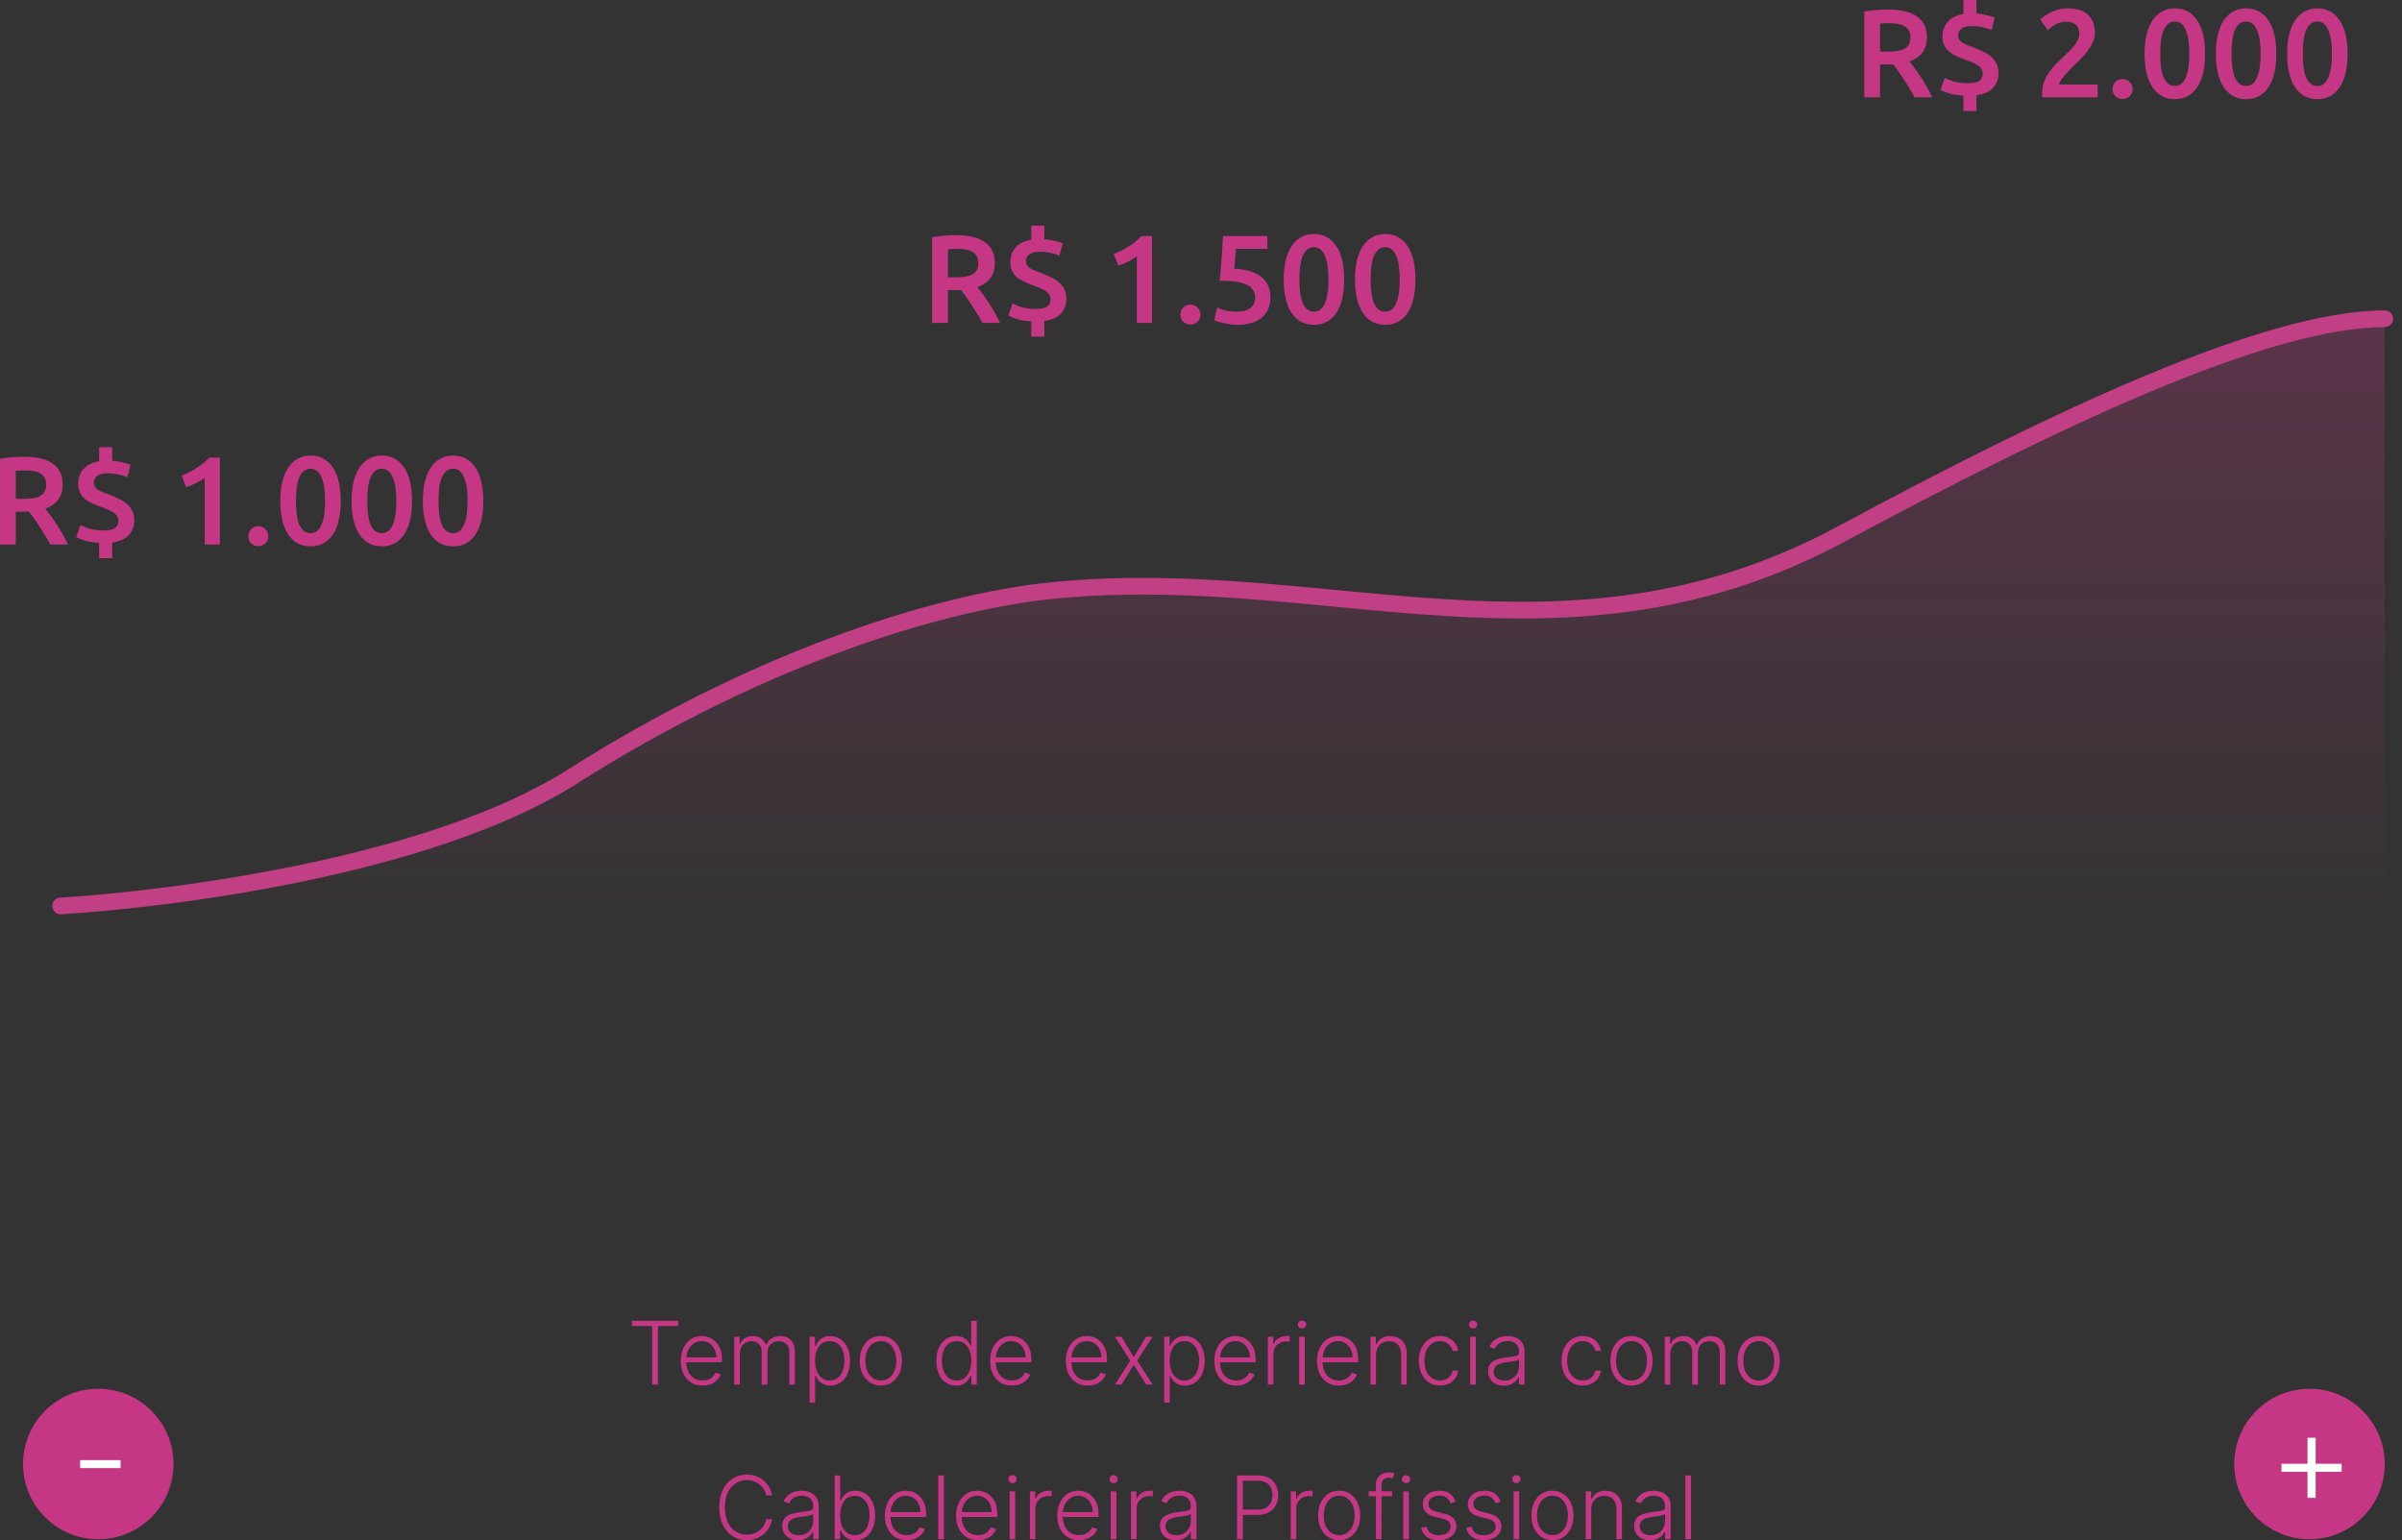 <svg xmlns="http://www.w3.org/2000/svg" width="343" height="220" viewBox="0 0 343 220" fill="none"><rect x="0" y="0" width="343" height="220" fill="#333333" stroke="none"/><path d="M69.014 71.545C69.014 73.634 68.632 75.24 67.868 76.362C67.104 77.472 66.047 78.027 64.698 78.027C63.349 78.027 62.293 77.472 61.529 76.362C60.765 75.24 60.383 73.634 60.383 71.545C60.383 70.506 60.478 69.587 60.669 68.787C60.872 67.975 61.159 67.295 61.529 66.746C61.911 66.197 62.364 65.779 62.89 65.492C63.427 65.206 64.03 65.062 64.698 65.062C66.047 65.062 67.104 65.624 67.868 66.746C68.632 67.856 69.014 69.456 69.014 71.545ZM66.775 71.545C66.775 70.9 66.74 70.297 66.668 69.736C66.596 69.175 66.477 68.692 66.31 68.286C66.155 67.868 65.946 67.54 65.683 67.301C65.421 67.062 65.092 66.943 64.698 66.943C64.304 66.943 63.97 67.062 63.696 67.301C63.433 67.54 63.218 67.868 63.051 68.286C62.896 68.692 62.782 69.175 62.711 69.736C62.651 70.297 62.621 70.9 62.621 71.545C62.621 72.189 62.651 72.792 62.711 73.353C62.782 73.914 62.896 74.404 63.051 74.822C63.218 75.228 63.433 75.55 63.696 75.789C63.97 76.027 64.304 76.147 64.698 76.147C65.092 76.147 65.421 76.027 65.683 75.789C65.946 75.55 66.155 75.228 66.31 74.822C66.477 74.404 66.596 73.914 66.668 73.353C66.74 72.792 66.775 72.189 66.775 71.545Z" fill="#C53785"></path><path d="M58.837 71.545C58.837 73.634 58.455 75.24 57.691 76.362C56.927 77.472 55.87 78.027 54.522 78.027C53.173 78.027 52.116 77.472 51.352 76.362C50.588 75.24 50.206 73.634 50.206 71.545C50.206 70.506 50.302 69.587 50.493 68.787C50.696 67.975 50.982 67.295 51.352 66.746C51.734 66.197 52.188 65.779 52.713 65.492C53.25 65.206 53.853 65.062 54.522 65.062C55.87 65.062 56.927 65.624 57.691 66.746C58.455 67.856 58.837 69.456 58.837 71.545ZM56.599 71.545C56.599 70.9 56.563 70.297 56.491 69.736C56.42 69.175 56.3 68.692 56.133 68.286C55.978 67.868 55.769 67.54 55.506 67.301C55.244 67.062 54.916 66.943 54.522 66.943C54.128 66.943 53.793 67.062 53.519 67.301C53.256 67.54 53.041 67.868 52.874 68.286C52.719 68.692 52.606 69.175 52.534 69.736C52.474 70.297 52.444 70.9 52.444 71.545C52.444 72.189 52.474 72.792 52.534 73.353C52.606 73.914 52.719 74.404 52.874 74.822C53.041 75.228 53.256 75.55 53.519 75.789C53.793 76.027 54.128 76.147 54.522 76.147C54.916 76.147 55.244 76.027 55.506 75.789C55.769 75.55 55.978 75.228 56.133 74.822C56.3 74.404 56.42 73.914 56.491 73.353C56.563 72.792 56.599 72.189 56.599 71.545Z" fill="#C53785"></path><path d="M48.659 71.545C48.659 73.634 48.277 75.24 47.513 76.362C46.749 77.472 45.693 78.027 44.344 78.027C42.995 78.027 41.938 77.472 41.174 76.362C40.41 75.24 40.028 73.634 40.028 71.545C40.028 70.506 40.124 69.587 40.315 68.787C40.518 67.975 40.804 67.295 41.174 66.746C41.556 66.197 42.01 65.779 42.535 65.492C43.072 65.206 43.675 65.062 44.344 65.062C45.693 65.062 46.749 65.624 47.513 66.746C48.277 67.856 48.659 69.456 48.659 71.545ZM46.421 71.545C46.421 70.9 46.385 70.297 46.314 69.736C46.242 69.175 46.123 68.692 45.955 68.286C45.8 67.868 45.591 67.54 45.329 67.301C45.066 67.062 44.738 66.943 44.344 66.943C43.95 66.943 43.616 67.062 43.341 67.301C43.078 67.54 42.864 67.868 42.696 68.286C42.541 68.692 42.428 69.175 42.356 69.736C42.297 70.297 42.267 70.9 42.267 71.545C42.267 72.189 42.297 72.792 42.356 73.353C42.428 73.914 42.541 74.404 42.696 74.822C42.864 75.228 43.078 75.55 43.341 75.789C43.616 76.027 43.95 76.147 44.344 76.147C44.738 76.147 45.066 76.027 45.329 75.789C45.591 75.55 45.8 75.228 45.955 74.822C46.123 74.404 46.242 73.914 46.314 73.353C46.385 72.792 46.421 72.189 46.421 71.545Z" fill="#C53785"></path><path d="M38.316 76.581C38.316 76.999 38.173 77.339 37.886 77.602C37.612 77.864 37.278 77.996 36.884 77.996C36.478 77.996 36.138 77.864 35.863 77.602C35.589 77.339 35.451 76.999 35.451 76.581C35.451 76.163 35.589 75.823 35.863 75.56C36.138 75.286 36.478 75.148 36.884 75.148C37.278 75.148 37.612 75.286 37.886 75.56C38.173 75.823 38.316 76.163 38.316 76.581Z" fill="#C53785"></path><path d="M25.936 67.93C26.629 67.656 27.321 67.303 28.014 66.874C28.718 66.444 29.339 65.936 29.876 65.352H31.398V77.761H29.231V68.252C28.909 68.503 28.503 68.748 28.014 68.987C27.524 69.225 27.053 69.422 26.599 69.578L25.936 67.93Z" fill="#C53785"></path><path d="M14.158 77.53C13.298 77.47 12.6 77.357 12.063 77.19C11.537 77.011 11.143 76.85 10.881 76.706L11.49 75.005C11.872 75.196 12.331 75.369 12.868 75.525C13.418 75.68 14.038 75.757 14.731 75.757C15.555 75.757 16.122 75.638 16.432 75.399C16.754 75.148 16.915 74.82 16.915 74.414C16.915 74.14 16.85 73.901 16.718 73.698C16.587 73.495 16.402 73.316 16.163 73.161C15.925 73.006 15.638 72.862 15.304 72.731C14.982 72.6 14.623 72.462 14.229 72.319C13.859 72.188 13.489 72.039 13.119 71.871C12.761 71.704 12.433 71.501 12.134 71.263C11.848 71.012 11.615 70.713 11.436 70.367C11.257 70.021 11.167 69.597 11.167 69.096C11.167 68.272 11.412 67.574 11.902 67.001C12.391 66.416 13.143 66.04 14.158 65.873V63.867H16.02V65.801C16.593 65.849 17.106 65.932 17.56 66.052C18.014 66.159 18.372 66.267 18.634 66.374L18.187 68.147C17.841 68.016 17.429 67.89 16.951 67.771C16.486 67.651 15.948 67.592 15.34 67.592C14.695 67.592 14.211 67.711 13.889 67.95C13.567 68.177 13.406 68.493 13.406 68.899C13.406 69.138 13.454 69.341 13.549 69.508C13.645 69.663 13.788 69.806 13.979 69.938C14.17 70.057 14.402 70.176 14.677 70.296C14.952 70.403 15.262 70.516 15.608 70.636C16.098 70.827 16.557 71.03 16.987 71.245C17.429 71.448 17.811 71.692 18.133 71.979C18.455 72.254 18.706 72.582 18.885 72.964C19.076 73.346 19.172 73.799 19.172 74.325C19.172 75.113 18.927 75.793 18.438 76.366C17.948 76.939 17.142 77.309 16.02 77.476V79.715H14.158V77.53Z" fill="#C53785"></path><path d="M3.42 65.227C5.211 65.227 6.578 65.555 7.521 66.211C8.476 66.868 8.953 67.871 8.953 69.22C8.953 70.903 8.124 72.043 6.464 72.64C6.691 72.915 6.948 73.249 7.234 73.643C7.521 74.037 7.813 74.466 8.112 74.932C8.41 75.386 8.697 75.857 8.971 76.347C9.246 76.824 9.491 77.296 9.705 77.761H7.181C6.954 77.332 6.709 76.902 6.446 76.472C6.184 76.03 5.915 75.606 5.641 75.201C5.378 74.783 5.115 74.395 4.853 74.037C4.59 73.667 4.345 73.338 4.119 73.052C3.951 73.064 3.808 73.07 3.689 73.07C3.569 73.07 3.456 73.07 3.349 73.07H2.256V77.761H0V65.531C0.549 65.412 1.134 65.334 1.755 65.298C2.376 65.25 2.931 65.227 3.42 65.227ZM3.581 67.178C3.104 67.178 2.662 67.196 2.256 67.232V71.243H3.241C3.79 71.243 4.274 71.213 4.692 71.154C5.109 71.094 5.456 70.987 5.73 70.831C6.017 70.676 6.232 70.467 6.375 70.205C6.518 69.942 6.59 69.608 6.59 69.202C6.59 68.82 6.518 68.498 6.375 68.235C6.232 67.972 6.023 67.763 5.748 67.608C5.485 67.453 5.169 67.346 4.799 67.286C4.429 67.214 4.023 67.178 3.581 67.178Z" fill="#C53785"></path><path d="M202.12 39.904C202.12 41.993 201.738 43.599 200.974 44.721C200.21 45.831 199.154 46.386 197.805 46.386C196.456 46.386 195.399 45.831 194.635 44.721C193.871 43.599 193.489 41.993 193.489 39.904C193.489 38.865 193.585 37.946 193.776 37.147C193.979 36.335 194.265 35.654 194.635 35.105C195.017 34.556 195.471 34.138 195.996 33.852C196.533 33.565 197.136 33.422 197.805 33.422C199.154 33.422 200.21 33.983 200.974 35.105C201.738 36.215 202.12 37.815 202.12 39.904ZM199.882 39.904C199.882 39.26 199.846 38.657 199.775 38.096C199.703 37.534 199.584 37.051 199.416 36.645C199.261 36.227 199.052 35.899 198.79 35.66C198.527 35.422 198.199 35.302 197.805 35.302C197.411 35.302 197.077 35.422 196.802 35.66C196.539 35.899 196.324 36.227 196.157 36.645C196.002 37.051 195.889 37.534 195.817 38.096C195.757 38.657 195.728 39.26 195.728 39.904C195.728 40.549 195.757 41.152 195.817 41.713C195.889 42.274 196.002 42.763 196.157 43.181C196.324 43.587 196.539 43.909 196.802 44.148C197.077 44.387 197.411 44.506 197.805 44.506C198.199 44.506 198.527 44.387 198.79 44.148C199.052 43.909 199.261 43.587 199.416 43.181C199.584 42.763 199.703 42.274 199.775 41.713C199.846 41.152 199.882 40.549 199.882 39.904Z" fill="#C53785"></path><path d="M191.944 39.904C191.944 41.993 191.562 43.599 190.798 44.721C190.033 45.831 188.977 46.386 187.628 46.386C186.279 46.386 185.223 45.831 184.459 44.721C183.695 43.599 183.312 41.993 183.312 39.904C183.312 38.865 183.408 37.946 183.599 37.147C183.802 36.335 184.088 35.654 184.459 35.105C184.841 34.556 185.294 34.138 185.819 33.852C186.357 33.565 186.959 33.422 187.628 33.422C188.977 33.422 190.033 33.983 190.798 35.105C191.562 36.215 191.944 37.815 191.944 39.904ZM189.705 39.904C189.705 39.26 189.669 38.657 189.598 38.096C189.526 37.534 189.407 37.051 189.24 36.645C189.084 36.227 188.876 35.899 188.613 35.66C188.35 35.422 188.022 35.302 187.628 35.302C187.234 35.302 186.9 35.422 186.625 35.66C186.363 35.899 186.148 36.227 185.981 36.645C185.825 37.051 185.712 37.534 185.64 38.096C185.581 38.657 185.551 39.26 185.551 39.904C185.551 40.549 185.581 41.152 185.64 41.713C185.712 42.274 185.825 42.763 185.981 43.181C186.148 43.587 186.363 43.909 186.625 44.148C186.9 44.387 187.234 44.506 187.628 44.506C188.022 44.506 188.35 44.387 188.613 44.148C188.876 43.909 189.084 43.587 189.24 43.181C189.407 42.763 189.526 42.274 189.598 41.713C189.669 41.152 189.705 40.549 189.705 39.904Z" fill="#C53785"></path><path d="M179.223 42.575C179.223 42.181 179.146 41.829 178.991 41.518C178.835 41.208 178.561 40.945 178.167 40.73C177.785 40.516 177.266 40.354 176.609 40.247C175.964 40.139 175.147 40.086 174.156 40.086C174.287 38.94 174.389 37.853 174.46 36.827C174.532 35.788 174.591 34.749 174.639 33.711H180.978V35.537H176.484C176.472 35.74 176.454 35.973 176.43 36.236C176.418 36.486 176.4 36.743 176.376 37.006C176.364 37.268 176.346 37.519 176.322 37.758C176.299 37.997 176.275 38.2 176.251 38.367C178.018 38.462 179.319 38.868 180.154 39.584C181.002 40.289 181.426 41.256 181.426 42.485C181.426 43.046 181.33 43.566 181.139 44.043C180.948 44.521 180.656 44.932 180.262 45.279C179.868 45.625 179.373 45.899 178.776 46.102C178.179 46.293 177.48 46.389 176.681 46.389C176.358 46.389 176.03 46.365 175.696 46.317C175.361 46.27 175.039 46.21 174.729 46.138C174.43 46.078 174.162 46.013 173.923 45.941C173.684 45.87 173.505 45.804 173.386 45.744L173.798 43.918C174.048 44.037 174.406 44.169 174.872 44.312C175.35 44.443 175.928 44.509 176.609 44.509C177.075 44.509 177.474 44.461 177.809 44.365C178.143 44.258 178.412 44.115 178.615 43.936C178.829 43.757 178.985 43.554 179.08 43.327C179.176 43.088 179.223 42.837 179.223 42.575Z" fill="#C53785"></path><path d="M171.423 44.94C171.423 45.358 171.279 45.698 170.993 45.961C170.718 46.224 170.384 46.355 169.99 46.355C169.584 46.355 169.244 46.224 168.969 45.961C168.695 45.698 168.558 45.358 168.558 44.94C168.558 44.523 168.695 44.182 168.969 43.92C169.244 43.645 169.584 43.508 169.99 43.508C170.384 43.508 170.718 43.645 170.993 43.92C171.279 44.182 171.423 44.523 171.423 44.94Z" fill="#C53785"></path><path d="M159.043 36.289C159.735 36.015 160.428 35.663 161.12 35.233C161.824 34.803 162.445 34.296 162.982 33.711H164.505V46.12H162.338V36.612C162.015 36.862 161.61 37.107 161.12 37.346C160.631 37.585 160.159 37.782 159.706 37.937L159.043 36.289Z" fill="#C53785"></path><path d="M147.264 45.889C146.405 45.83 145.706 45.716 145.169 45.549C144.644 45.37 144.25 45.209 143.987 45.066L144.596 43.364C144.978 43.556 145.438 43.729 145.975 43.884C146.524 44.039 147.145 44.117 147.837 44.117C148.661 44.117 149.228 43.997 149.538 43.758C149.861 43.508 150.022 43.179 150.022 42.774C150.022 42.499 149.956 42.26 149.825 42.057C149.694 41.854 149.509 41.675 149.27 41.52C149.031 41.365 148.745 41.222 148.41 41.09C148.088 40.959 147.73 40.822 147.336 40.678C146.966 40.547 146.596 40.398 146.226 40.231C145.868 40.064 145.539 39.861 145.241 39.622C144.954 39.371 144.721 39.073 144.542 38.727C144.363 38.38 144.274 37.957 144.274 37.455C144.274 36.632 144.519 35.933 145.008 35.36C145.497 34.775 146.25 34.399 147.264 34.232V32.227H149.127V34.16C149.7 34.208 150.213 34.292 150.667 34.411C151.12 34.519 151.478 34.626 151.741 34.733L151.293 36.506C150.947 36.375 150.535 36.25 150.058 36.13C149.592 36.011 149.055 35.951 148.446 35.951C147.801 35.951 147.318 36.071 146.996 36.309C146.673 36.536 146.512 36.852 146.512 37.258C146.512 37.497 146.56 37.7 146.655 37.867C146.751 38.022 146.894 38.166 147.085 38.297C147.276 38.416 147.509 38.536 147.784 38.655C148.058 38.763 148.368 38.876 148.715 38.995C149.204 39.186 149.664 39.389 150.093 39.604C150.535 39.807 150.917 40.052 151.24 40.338C151.562 40.613 151.813 40.941 151.992 41.323C152.183 41.705 152.278 42.159 152.278 42.684C152.278 43.472 152.033 44.152 151.544 44.725C151.054 45.298 150.249 45.669 149.127 45.836V48.074H147.264V45.889Z" fill="#C53785"></path><path d="M136.527 33.586C138.317 33.586 139.684 33.914 140.627 34.571C141.582 35.227 142.06 36.23 142.06 37.579C142.06 39.262 141.23 40.402 139.571 40.999C139.798 41.274 140.054 41.608 140.341 42.002C140.627 42.396 140.92 42.826 141.218 43.291C141.517 43.745 141.803 44.217 142.078 44.706C142.352 45.184 142.597 45.655 142.812 46.121H140.287C140.06 45.691 139.815 45.261 139.553 44.831C139.29 44.39 139.022 43.966 138.747 43.56C138.484 43.142 138.222 42.754 137.959 42.396C137.697 42.026 137.452 41.698 137.225 41.411C137.058 41.423 136.915 41.429 136.795 41.429C136.676 41.429 136.562 41.429 136.455 41.429H135.363V46.121H133.106V33.89C133.656 33.771 134.241 33.693 134.861 33.658C135.482 33.61 136.037 33.586 136.527 33.586ZM136.688 35.538C136.21 35.538 135.769 35.556 135.363 35.592V39.603H136.348C136.897 39.603 137.38 39.573 137.798 39.513C138.216 39.453 138.562 39.346 138.837 39.191C139.123 39.035 139.338 38.827 139.481 38.564C139.624 38.301 139.696 37.967 139.696 37.561C139.696 37.179 139.624 36.857 139.481 36.594C139.338 36.332 139.129 36.123 138.854 35.968C138.592 35.812 138.276 35.705 137.905 35.645C137.535 35.574 137.129 35.538 136.688 35.538Z" fill="#C53785"></path><path d="M335.228 7.678C335.228 9.767 334.846 11.372 334.082 12.494C333.318 13.605 332.261 14.16 330.912 14.16C329.563 14.16 328.507 13.605 327.743 12.494C326.979 11.372 326.597 9.767 326.597 7.678C326.597 6.639 326.692 5.72 326.883 4.92C327.086 4.108 327.373 3.428 327.743 2.879C328.125 2.329 328.578 1.912 329.104 1.625C329.641 1.339 330.244 1.195 330.912 1.195C332.261 1.195 333.318 1.756 334.082 2.879C334.846 3.989 335.228 5.588 335.228 7.678ZM332.989 7.678C332.989 7.033 332.954 6.43 332.882 5.869C332.81 5.308 332.691 4.824 332.524 4.419C332.369 4.001 332.16 3.672 331.897 3.434C331.634 3.195 331.306 3.076 330.912 3.076C330.518 3.076 330.184 3.195 329.909 3.434C329.647 3.672 329.432 4.001 329.265 4.419C329.11 4.824 328.996 5.308 328.925 5.869C328.865 6.43 328.835 7.033 328.835 7.678C328.835 8.322 328.865 8.925 328.925 9.486C328.996 10.047 329.11 10.537 329.265 10.954C329.432 11.36 329.647 11.683 329.909 11.921C330.184 12.16 330.518 12.28 330.912 12.28C331.306 12.28 331.634 12.16 331.897 11.921C332.16 11.683 332.369 11.36 332.524 10.954C332.691 10.537 332.81 10.047 332.882 9.486C332.954 8.925 332.989 8.322 332.989 7.678Z" fill="#C53785"></path><path d="M325.05 7.678C325.05 9.767 324.668 11.372 323.904 12.494C323.14 13.605 322.083 14.16 320.734 14.16C319.385 14.16 318.329 13.605 317.565 12.494C316.801 11.372 316.419 9.767 316.419 7.678C316.419 6.639 316.514 5.72 316.705 4.92C316.908 4.108 317.195 3.428 317.565 2.879C317.947 2.329 318.401 1.912 318.926 1.625C319.463 1.339 320.066 1.195 320.734 1.195C322.083 1.195 323.14 1.756 323.904 2.879C324.668 3.989 325.05 5.588 325.05 7.678ZM322.812 7.678C322.812 7.033 322.776 6.43 322.704 5.869C322.633 5.308 322.513 4.824 322.346 4.419C322.191 4.001 321.982 3.672 321.719 3.434C321.457 3.195 321.128 3.076 320.734 3.076C320.341 3.076 320.006 3.195 319.732 3.434C319.469 3.672 319.254 4.001 319.087 4.419C318.932 4.824 318.818 5.308 318.747 5.869C318.687 6.43 318.657 7.033 318.657 7.678C318.657 8.322 318.687 8.925 318.747 9.486C318.818 10.047 318.932 10.537 319.087 10.954C319.254 11.36 319.469 11.683 319.732 11.921C320.006 12.16 320.341 12.28 320.734 12.28C321.128 12.28 321.457 12.16 321.719 11.921C321.982 11.683 322.191 11.36 322.346 10.954C322.513 10.537 322.633 10.047 322.704 9.486C322.776 8.925 322.812 8.322 322.812 7.678Z" fill="#C53785"></path><path d="M314.872 7.678C314.872 9.767 314.49 11.372 313.726 12.494C312.962 13.605 311.906 14.16 310.557 14.16C309.208 14.16 308.151 13.605 307.387 12.494C306.623 11.372 306.241 9.767 306.241 7.678C306.241 6.639 306.337 5.72 306.528 4.92C306.731 4.108 307.017 3.428 307.387 2.879C307.769 2.329 308.223 1.912 308.748 1.625C309.285 1.339 309.888 1.195 310.557 1.195C311.906 1.195 312.962 1.756 313.726 2.879C314.49 3.989 314.872 5.588 314.872 7.678ZM312.634 7.678C312.634 7.033 312.598 6.43 312.526 5.869C312.455 5.308 312.335 4.824 312.168 4.419C312.013 4.001 311.804 3.672 311.542 3.434C311.279 3.195 310.951 3.076 310.557 3.076C310.163 3.076 309.829 3.195 309.554 3.434C309.291 3.672 309.076 4.001 308.909 4.419C308.754 4.824 308.641 5.308 308.569 5.869C308.509 6.43 308.48 7.033 308.48 7.678C308.48 8.322 308.509 8.925 308.569 9.486C308.641 10.047 308.754 10.537 308.909 10.954C309.076 11.36 309.291 11.683 309.554 11.921C309.829 12.16 310.163 12.28 310.557 12.28C310.951 12.28 311.279 12.16 311.542 11.921C311.804 11.683 312.013 11.36 312.168 10.954C312.335 10.537 312.455 10.047 312.526 9.486C312.598 8.925 312.634 8.322 312.634 7.678Z" fill="#C53785"></path><path d="M304.529 12.714C304.529 13.132 304.386 13.472 304.099 13.735C303.825 13.997 303.491 14.128 303.097 14.128C302.691 14.128 302.35 13.997 302.076 13.735C301.801 13.472 301.664 13.132 301.664 12.714C301.664 12.296 301.801 11.956 302.076 11.693C302.35 11.418 302.691 11.281 303.097 11.281C303.491 11.281 303.825 11.418 304.099 11.693C304.386 11.956 304.529 12.296 304.529 12.714Z" fill="#C53785"></path><path d="M299.151 4.705C299.151 5.135 299.062 5.559 298.882 5.976C298.703 6.382 298.471 6.782 298.184 7.176C297.91 7.558 297.593 7.934 297.235 8.304C296.877 8.662 296.519 9.015 296.161 9.361C295.97 9.54 295.755 9.755 295.516 10.005C295.277 10.256 295.05 10.507 294.836 10.758C294.621 11.008 294.436 11.253 294.28 11.492C294.125 11.719 294.042 11.909 294.03 12.065H299.545V13.891H291.648C291.636 13.796 291.63 13.682 291.63 13.551C291.63 13.408 291.63 13.3 291.63 13.229C291.63 12.656 291.72 12.13 291.899 11.653C292.09 11.163 292.335 10.71 292.633 10.292C292.931 9.874 293.266 9.48 293.636 9.11C294.006 8.74 294.376 8.376 294.746 8.018C295.033 7.743 295.307 7.475 295.57 7.212C295.832 6.949 296.059 6.693 296.25 6.442C296.453 6.179 296.614 5.917 296.734 5.654C296.853 5.38 296.913 5.099 296.913 4.812C296.913 4.192 296.734 3.75 296.376 3.487C296.017 3.225 295.582 3.093 295.068 3.093C294.734 3.093 294.424 3.141 294.137 3.237C293.851 3.332 293.594 3.446 293.367 3.577C293.152 3.708 292.961 3.846 292.794 3.989C292.627 4.12 292.502 4.228 292.418 4.311L291.344 2.789C291.845 2.312 292.43 1.929 293.099 1.643C293.779 1.345 294.507 1.195 295.283 1.195C296.608 1.195 297.581 1.512 298.202 2.144C298.835 2.765 299.151 3.619 299.151 4.705Z" fill="#C53785"></path><path d="M280.371 13.663C279.511 13.603 278.813 13.49 278.276 13.323C277.75 13.143 277.356 12.982 277.094 12.839L277.703 11.138C278.085 11.329 278.544 11.502 279.081 11.657C279.631 11.812 280.251 11.89 280.944 11.89C281.767 11.89 282.334 11.771 282.645 11.532C282.967 11.281 283.128 10.953 283.128 10.547C283.128 10.273 283.063 10.034 282.931 9.831C282.8 9.628 282.615 9.449 282.376 9.294C282.137 9.138 281.851 8.995 281.517 8.864C281.194 8.732 280.836 8.595 280.442 8.452C280.072 8.321 279.702 8.171 279.332 8.004C278.974 7.837 278.646 7.634 278.347 7.395C278.061 7.145 277.828 6.846 277.649 6.5C277.47 6.154 277.38 5.73 277.38 5.229C277.38 4.405 277.625 3.707 278.114 3.134C278.604 2.549 279.356 2.173 280.371 2.006V0H282.233V1.934C282.806 1.982 283.319 2.065 283.773 2.185C284.227 2.292 284.585 2.4 284.847 2.507L284.4 4.28C284.053 4.148 283.642 4.023 283.164 3.904C282.699 3.784 282.161 3.725 281.553 3.725C280.908 3.725 280.424 3.844 280.102 4.083C279.78 4.31 279.619 4.626 279.619 5.032C279.619 5.271 279.666 5.473 279.762 5.641C279.857 5.796 280.001 5.939 280.192 6.07C280.383 6.19 280.615 6.309 280.89 6.429C281.165 6.536 281.475 6.649 281.821 6.769C282.311 6.96 282.77 7.163 283.2 7.378C283.642 7.581 284.024 7.825 284.346 8.112C284.668 8.386 284.919 8.715 285.098 9.097C285.289 9.479 285.385 9.932 285.385 10.457C285.385 11.245 285.14 11.926 284.65 12.499C284.161 13.072 283.355 13.442 282.233 13.609V15.847H280.371V13.663Z" fill="#C53785"></path><path d="M269.633 1.359C271.424 1.359 272.791 1.688 273.734 2.344C274.689 3.001 275.166 4.004 275.166 5.353C275.166 7.036 274.337 8.176 272.677 8.773C272.904 9.047 273.161 9.382 273.447 9.776C273.734 10.169 274.026 10.599 274.325 11.065C274.623 11.518 274.91 11.99 275.184 12.479C275.459 12.957 275.703 13.428 275.918 13.894H273.393C273.167 13.464 272.922 13.034 272.659 12.605C272.397 12.163 272.128 11.739 271.854 11.333C271.591 10.916 271.328 10.528 271.066 10.169C270.803 9.799 270.558 9.471 270.331 9.185C270.164 9.197 270.021 9.203 269.902 9.203C269.782 9.203 269.669 9.203 269.561 9.203H268.469V13.894H266.213V1.664C266.762 1.544 267.347 1.467 267.968 1.431C268.589 1.383 269.144 1.359 269.633 1.359ZM269.794 3.311C269.317 3.311 268.875 3.329 268.469 3.365V7.376H269.454C270.003 7.376 270.487 7.346 270.904 7.287C271.322 7.227 271.668 7.119 271.943 6.964C272.23 6.809 272.444 6.6 272.588 6.337C272.731 6.075 272.803 5.741 272.803 5.335C272.803 4.953 272.731 4.63 272.588 4.368C272.444 4.105 272.236 3.896 271.961 3.741C271.698 3.586 271.382 3.478 271.012 3.419C270.642 3.347 270.236 3.311 269.794 3.311Z" fill="#C53785"></path><path d="M241.464 210.711V219.827H240.672V210.711H241.464Z" fill="#C53785"></path><path d="M235.604 219.977C235.192 219.977 234.815 219.897 234.474 219.737C234.132 219.573 233.861 219.339 233.659 219.033C233.457 218.725 233.356 218.351 233.356 217.912C233.356 217.573 233.42 217.288 233.548 217.057C233.675 216.826 233.856 216.636 234.091 216.487C234.325 216.339 234.603 216.222 234.923 216.136C235.244 216.05 235.597 215.983 235.983 215.935C236.365 215.888 236.689 215.846 236.953 215.811C237.22 215.775 237.423 215.719 237.563 215.641C237.702 215.564 237.772 215.44 237.772 215.268V215.107C237.772 214.641 237.633 214.275 237.354 214.008C237.078 213.738 236.68 213.603 236.161 213.603C235.668 213.603 235.266 213.711 234.954 213.928C234.646 214.144 234.429 214.4 234.305 214.693L233.552 214.422C233.707 214.048 233.92 213.75 234.193 213.527C234.466 213.302 234.772 213.14 235.11 213.042C235.449 212.941 235.791 212.891 236.138 212.891C236.4 212.891 236.671 212.925 236.953 212.993C237.238 213.061 237.502 213.18 237.745 213.349C237.989 213.515 238.186 213.748 238.337 214.048C238.489 214.345 238.564 214.722 238.564 215.179V219.821H237.772V218.74H237.723C237.628 218.941 237.487 219.137 237.3 219.327C237.113 219.517 236.879 219.673 236.597 219.794C236.315 219.916 235.984 219.977 235.604 219.977ZM235.711 219.251C236.133 219.251 236.498 219.158 236.806 218.971C237.115 218.784 237.352 218.536 237.518 218.228C237.688 217.916 237.772 217.573 237.772 217.199V216.211C237.713 216.268 237.613 216.318 237.474 216.363C237.337 216.407 237.179 216.447 236.998 216.483C236.82 216.515 236.641 216.544 236.463 216.567C236.285 216.591 236.125 216.612 235.983 216.63C235.597 216.677 235.268 216.751 234.995 216.852C234.721 216.953 234.512 217.093 234.367 217.271C234.221 217.446 234.149 217.671 234.149 217.947C234.149 218.363 234.297 218.685 234.594 218.913C234.891 219.139 235.263 219.251 235.711 219.251Z" fill="#C53785"></path><path d="M227.228 215.551V219.825H226.436V212.987H227.206V214.06H227.277C227.437 213.71 227.686 213.43 228.025 213.219C228.366 213.005 228.787 212.898 229.289 212.898C229.749 212.898 230.152 212.995 230.5 213.188C230.85 213.378 231.121 213.658 231.314 214.029C231.51 214.4 231.608 214.855 231.608 215.396V219.825H230.816V215.445C230.816 214.884 230.658 214.44 230.344 214.114C230.032 213.787 229.614 213.624 229.088 213.624C228.729 213.624 228.41 213.701 228.131 213.855C227.853 214.01 227.631 214.232 227.468 214.523C227.308 214.811 227.228 215.154 227.228 215.551Z" fill="#C53785"></path><path d="M221.687 219.964C221.096 219.964 220.574 219.814 220.12 219.514C219.669 219.214 219.316 218.8 219.061 218.272C218.805 217.741 218.678 217.128 218.678 216.434C218.678 215.733 218.805 215.118 219.061 214.587C219.316 214.052 219.669 213.637 220.12 213.34C220.574 213.04 221.096 212.891 221.687 212.891C222.277 212.891 222.798 213.04 223.249 213.34C223.7 213.64 224.053 214.055 224.309 214.587C224.567 215.118 224.696 215.733 224.696 216.434C224.696 217.128 224.568 217.741 224.313 218.272C224.058 218.8 223.703 219.214 223.249 219.514C222.798 219.814 222.277 219.964 221.687 219.964ZM221.687 219.238C222.162 219.238 222.564 219.11 222.893 218.855C223.222 218.6 223.472 218.26 223.641 217.836C223.813 217.412 223.899 216.944 223.899 216.434C223.899 215.923 223.813 215.455 223.641 215.027C223.472 214.6 223.222 214.257 222.893 213.999C222.564 213.741 222.162 213.612 221.687 213.612C221.215 213.612 220.813 213.741 220.48 213.999C220.151 214.257 219.9 214.6 219.728 215.027C219.559 215.455 219.475 215.923 219.475 216.434C219.475 216.944 219.559 217.412 219.728 217.836C219.9 218.26 220.151 218.6 220.48 218.855C220.81 219.11 221.212 219.238 221.687 219.238Z" fill="#C53785"></path><path d="M216.138 219.824V212.987H216.935V219.824H216.138ZM216.543 211.811C216.38 211.811 216.24 211.756 216.125 211.647C216.009 211.534 215.951 211.399 215.951 211.242C215.951 211.084 216.009 210.951 216.125 210.841C216.24 210.728 216.38 210.672 216.543 210.672C216.706 210.672 216.846 210.728 216.962 210.841C217.077 210.951 217.135 211.084 217.135 211.242C217.135 211.399 217.077 211.534 216.962 211.647C216.846 211.756 216.706 211.811 216.543 211.811Z" fill="#C53785"></path><path d="M214.296 214.484L213.571 214.689C213.499 214.484 213.398 214.299 213.268 214.133C213.137 213.966 212.967 213.834 212.756 213.736C212.548 213.638 212.29 213.589 211.981 213.589C211.519 213.589 211.139 213.699 210.842 213.919C210.545 214.138 210.397 214.422 210.397 214.769C210.397 215.063 210.498 215.302 210.7 215.486C210.904 215.667 211.219 215.811 211.643 215.917L212.676 216.171C213.249 216.311 213.677 216.532 213.962 216.834C214.25 217.137 214.394 217.517 214.394 217.974C214.394 218.36 214.287 218.702 214.074 219.002C213.86 219.302 213.562 219.538 213.179 219.71C212.799 219.879 212.358 219.964 211.857 219.964C211.189 219.964 210.639 219.814 210.205 219.514C209.772 219.211 209.495 218.775 209.373 218.205L210.134 218.018C210.232 218.425 210.424 218.732 210.708 218.94C210.996 219.148 211.375 219.251 211.843 219.251C212.369 219.251 212.789 219.134 213.103 218.9C213.418 218.662 213.575 218.366 213.575 218.01C213.575 217.734 213.483 217.502 213.299 217.315C213.115 217.125 212.836 216.986 212.462 216.897L211.345 216.63C210.751 216.487 210.312 216.262 210.027 215.953C209.742 215.644 209.6 215.262 209.6 214.805C209.6 214.428 209.702 214.097 209.907 213.812C210.112 213.524 210.394 213.299 210.753 213.135C211.112 212.972 211.522 212.891 211.981 212.891C212.608 212.891 213.108 213.033 213.482 213.318C213.858 213.6 214.13 213.989 214.296 214.484Z" fill="#C53785"></path><path d="M207.869 214.484L207.144 214.689C207.073 214.484 206.972 214.299 206.841 214.133C206.711 213.966 206.54 213.834 206.329 213.736C206.122 213.638 205.863 213.589 205.555 213.589C205.092 213.589 204.712 213.699 204.415 213.919C204.118 214.138 203.97 214.422 203.97 214.769C203.97 215.063 204.071 215.302 204.273 215.486C204.478 215.667 204.792 215.811 205.216 215.917L206.249 216.171C206.822 216.311 207.251 216.532 207.536 216.834C207.823 217.137 207.967 217.517 207.967 217.974C207.967 218.36 207.86 218.702 207.647 219.002C207.433 219.302 207.135 219.538 206.752 219.71C206.372 219.879 205.932 219.964 205.43 219.964C204.762 219.964 204.212 219.814 203.779 219.514C203.345 219.211 203.068 218.775 202.946 218.205L203.707 218.018C203.805 218.425 203.997 218.732 204.282 218.94C204.57 219.148 204.948 219.251 205.417 219.251C205.942 219.251 206.362 219.134 206.676 218.9C206.991 218.662 207.148 218.366 207.148 218.01C207.148 217.734 207.056 217.502 206.872 217.315C206.688 217.125 206.409 216.986 206.035 216.897L204.918 216.63C204.325 216.487 203.886 216.262 203.601 215.953C203.316 215.644 203.173 215.262 203.173 214.805C203.173 214.428 203.276 214.097 203.48 213.812C203.685 213.524 203.967 213.299 204.326 213.135C204.685 212.972 205.095 212.891 205.555 212.891C206.181 212.891 206.681 213.033 207.055 213.318C207.432 213.6 207.703 213.989 207.869 214.484Z" fill="#C53785"></path><path d="M200.383 219.824V212.987H201.18V219.824H200.383ZM200.788 211.811C200.625 211.811 200.486 211.756 200.37 211.647C200.254 211.534 200.196 211.399 200.196 211.242C200.196 211.084 200.254 210.951 200.37 210.841C200.486 210.728 200.625 210.672 200.788 210.672C200.952 210.672 201.091 210.728 201.207 210.841C201.322 210.951 201.38 211.084 201.38 211.242C201.38 211.399 201.322 211.534 201.207 211.647C201.091 211.756 200.952 211.811 200.788 211.811Z" fill="#C53785"></path><path d="M198.793 212.983V213.673H195.433V212.983H198.793ZM196.483 219.82V211.982C196.483 211.614 196.568 211.304 196.737 211.051C196.909 210.799 197.133 210.608 197.409 210.477C197.685 210.347 197.977 210.281 198.286 210.281C198.494 210.281 198.666 210.299 198.802 210.335C198.942 210.367 199.051 210.4 199.132 210.433L198.9 211.127C198.841 211.109 198.768 211.088 198.682 211.065C198.596 211.041 198.488 211.029 198.357 211.029C198.013 211.029 197.747 211.126 197.56 211.318C197.373 211.511 197.28 211.787 197.28 212.146L197.275 219.82H196.483Z" fill="#C53785"></path><path d="M191.232 219.964C190.641 219.964 190.119 219.814 189.665 219.514C189.214 219.214 188.861 218.8 188.605 218.272C188.35 217.741 188.223 217.128 188.223 216.434C188.223 215.733 188.35 215.118 188.605 214.587C188.861 214.052 189.214 213.637 189.665 213.34C190.119 213.04 190.641 212.891 191.232 212.891C191.822 212.891 192.343 213.04 192.794 213.34C193.245 213.64 193.598 214.055 193.853 214.587C194.112 215.118 194.241 215.733 194.241 216.434C194.241 217.128 194.113 217.741 193.858 218.272C193.603 218.8 193.248 219.214 192.794 219.514C192.343 219.814 191.822 219.964 191.232 219.964ZM191.232 219.238C191.706 219.238 192.109 219.11 192.438 218.855C192.767 218.6 193.017 218.26 193.186 217.836C193.358 217.412 193.444 216.944 193.444 216.434C193.444 215.923 193.358 215.455 193.186 215.027C193.017 214.6 192.767 214.257 192.438 213.999C192.109 213.741 191.706 213.612 191.232 213.612C190.76 213.612 190.358 213.741 190.025 213.999C189.696 214.257 189.445 214.6 189.273 215.027C189.104 215.455 189.019 215.923 189.019 216.434C189.019 216.944 189.104 217.412 189.273 217.836C189.445 218.26 189.696 218.6 190.025 218.855C190.355 219.11 190.757 219.238 191.232 219.238Z" fill="#C53785"></path><path d="M184.314 219.822V212.985H185.085V214.036H185.142C185.279 213.691 185.516 213.414 185.855 213.203C186.196 212.99 186.582 212.883 187.012 212.883C187.077 212.883 187.15 212.884 187.23 212.887C187.31 212.89 187.377 212.893 187.43 212.896V213.702C187.395 213.696 187.332 213.687 187.243 213.675C187.154 213.663 187.058 213.657 186.954 213.657C186.598 213.657 186.28 213.733 186.001 213.884C185.725 214.033 185.507 214.239 185.347 214.503C185.187 214.767 185.107 215.068 185.107 215.407V219.822H184.314Z" fill="#C53785"></path><path d="M176.646 219.827V210.711H179.588C180.235 210.711 180.775 210.836 181.208 211.085C181.644 211.331 181.972 211.666 182.192 212.091C182.414 212.515 182.526 212.993 182.526 213.524C182.526 214.055 182.416 214.535 182.196 214.962C181.977 215.386 181.65 215.723 181.217 215.972C180.784 216.219 180.245 216.342 179.601 216.342H177.286V215.594H179.579C180.057 215.594 180.453 215.505 180.767 215.327C181.082 215.146 181.316 214.9 181.471 214.588C181.628 214.276 181.707 213.922 181.707 213.524C181.707 213.126 181.628 212.772 181.471 212.46C181.316 212.149 181.08 211.904 180.763 211.726C180.448 211.548 180.049 211.459 179.566 211.459H177.478V219.827H176.646Z" fill="#C53785"></path><path d="M167.888 219.977C167.475 219.977 167.098 219.897 166.757 219.737C166.416 219.573 166.144 219.339 165.942 219.033C165.741 218.725 165.64 218.351 165.64 217.912C165.64 217.573 165.703 217.288 165.831 217.057C165.959 216.826 166.14 216.636 166.374 216.487C166.609 216.339 166.886 216.222 167.206 216.136C167.527 216.05 167.88 215.983 168.266 215.935C168.649 215.888 168.972 215.846 169.236 215.811C169.503 215.775 169.707 215.719 169.846 215.641C169.986 215.564 170.055 215.44 170.055 215.268V215.107C170.055 214.641 169.916 214.275 169.637 214.008C169.361 213.738 168.963 213.603 168.444 213.603C167.951 213.603 167.549 213.711 167.238 213.928C166.929 214.144 166.712 214.4 166.588 214.693L165.836 214.422C165.99 214.048 166.203 213.75 166.476 213.527C166.749 213.302 167.055 213.14 167.393 213.042C167.732 212.941 168.074 212.891 168.422 212.891C168.683 212.891 168.954 212.925 169.236 212.993C169.521 213.061 169.785 213.18 170.029 213.349C170.272 213.515 170.469 213.748 170.621 214.048C170.772 214.345 170.848 214.722 170.848 215.179V219.821H170.055V218.74H170.006C169.911 218.941 169.77 219.137 169.583 219.327C169.396 219.517 169.162 219.673 168.88 219.794C168.598 219.916 168.267 219.977 167.888 219.977ZM167.994 219.251C168.416 219.251 168.781 219.158 169.089 218.971C169.398 218.784 169.635 218.536 169.802 218.228C169.971 217.916 170.055 217.573 170.055 217.199V216.211C169.996 216.268 169.897 216.318 169.757 216.363C169.621 216.407 169.462 216.447 169.281 216.483C169.103 216.515 168.925 216.544 168.747 216.567C168.569 216.591 168.408 216.612 168.266 216.63C167.88 216.677 167.551 216.751 167.278 216.852C167.005 216.953 166.795 217.093 166.65 217.271C166.505 217.446 166.432 217.671 166.432 217.947C166.432 218.363 166.58 218.685 166.877 218.913C167.174 219.139 167.546 219.251 167.994 219.251Z" fill="#C53785"></path><path d="M161.51 219.822V212.985H162.28V214.036H162.338C162.474 213.691 162.712 213.414 163.05 213.203C163.391 212.99 163.777 212.883 164.207 212.883C164.273 212.883 164.345 212.884 164.425 212.887C164.505 212.89 164.572 212.893 164.626 212.896V213.702C164.59 213.696 164.528 213.687 164.439 213.675C164.35 213.663 164.253 213.657 164.149 213.657C163.793 213.657 163.476 213.733 163.197 213.884C162.921 214.033 162.703 214.239 162.542 214.503C162.382 214.767 162.302 215.068 162.302 215.407V219.822H161.51Z" fill="#C53785"></path><path d="M158.618 219.824V212.987H159.414V219.824H158.618ZM159.023 211.811C158.859 211.811 158.72 211.756 158.604 211.647C158.489 211.534 158.431 211.399 158.431 211.242C158.431 211.084 158.489 210.951 158.604 210.841C158.72 210.728 158.859 210.672 159.023 210.672C159.186 210.672 159.325 210.728 159.441 210.841C159.557 210.951 159.615 211.084 159.615 211.242C159.615 211.399 159.557 211.534 159.441 211.647C159.325 211.756 159.186 211.811 159.023 211.811Z" fill="#C53785"></path><path d="M154.09 219.964C153.451 219.964 152.9 219.815 152.434 219.519C151.968 219.219 151.607 218.805 151.352 218.277C151.1 217.745 150.974 217.134 150.974 216.443C150.974 215.754 151.1 215.143 151.352 214.609C151.607 214.072 151.959 213.652 152.407 213.349C152.858 213.043 153.379 212.891 153.969 212.891C154.34 212.891 154.698 212.959 155.042 213.095C155.386 213.229 155.695 213.435 155.968 213.714C156.244 213.99 156.462 214.339 156.622 214.76C156.783 215.179 156.863 215.674 156.863 216.247V216.639H151.521V215.94H156.053C156.053 215.501 155.963 215.106 155.785 214.756C155.61 214.403 155.366 214.124 155.051 213.919C154.739 213.714 154.379 213.612 153.969 213.612C153.536 213.612 153.155 213.727 152.825 213.959C152.496 214.19 152.238 214.496 152.051 214.876C151.867 215.256 151.773 215.671 151.77 216.122V216.541C151.77 217.084 151.864 217.558 152.051 217.965C152.241 218.369 152.509 218.682 152.857 218.904C153.204 219.127 153.615 219.238 154.09 219.238C154.413 219.238 154.696 219.188 154.94 219.087C155.186 218.986 155.392 218.851 155.558 218.682C155.728 218.51 155.855 218.321 155.941 218.116L156.693 218.361C156.59 218.649 156.419 218.915 156.182 219.158C155.947 219.401 155.653 219.597 155.3 219.746C154.95 219.891 154.547 219.964 154.09 219.964Z" fill="#C53785"></path><path d="M147.065 219.822V212.985H147.835V214.036H147.893C148.03 213.691 148.267 213.414 148.606 213.203C148.947 212.99 149.333 212.883 149.763 212.883C149.828 212.883 149.901 212.884 149.981 212.887C150.061 212.89 150.128 212.893 150.181 212.896V213.702C150.146 213.696 150.083 213.687 149.994 213.675C149.905 213.663 149.809 213.657 149.705 213.657C149.349 213.657 149.031 213.733 148.752 213.884C148.476 214.033 148.258 214.239 148.098 214.503C147.938 214.767 147.858 215.068 147.858 215.407V219.822H147.065Z" fill="#C53785"></path><path d="M144.173 219.824V212.987H144.97V219.824H144.173ZM144.578 211.811C144.415 211.811 144.276 211.756 144.16 211.647C144.044 211.534 143.986 211.399 143.986 211.242C143.986 211.084 144.044 210.951 144.16 210.841C144.276 210.728 144.415 210.672 144.578 210.672C144.742 210.672 144.881 210.728 144.997 210.841C145.112 210.951 145.17 211.084 145.17 211.242C145.17 211.399 145.112 211.534 144.997 211.647C144.881 211.756 144.742 211.811 144.578 211.811Z" fill="#C53785"></path><path d="M139.645 219.964C139.007 219.964 138.455 219.815 137.989 219.519C137.523 219.219 137.163 218.805 136.908 218.277C136.655 217.745 136.529 217.134 136.529 216.443C136.529 215.754 136.655 215.143 136.908 214.609C137.163 214.072 137.515 213.652 137.963 213.349C138.414 213.043 138.934 212.891 139.525 212.891C139.896 212.891 140.254 212.959 140.598 213.095C140.942 213.229 141.251 213.435 141.524 213.714C141.8 213.99 142.018 214.339 142.178 214.76C142.338 215.179 142.418 215.674 142.418 216.247V216.639H137.077V215.94H141.608C141.608 215.501 141.519 215.106 141.341 214.756C141.166 214.403 140.921 214.124 140.607 213.919C140.295 213.714 139.935 213.612 139.525 213.612C139.092 213.612 138.71 213.727 138.381 213.959C138.052 214.19 137.793 214.496 137.606 214.876C137.423 215.256 137.329 215.671 137.326 216.122V216.541C137.326 217.084 137.42 217.558 137.606 217.965C137.796 218.369 138.065 218.682 138.412 218.904C138.759 219.127 139.17 219.238 139.645 219.238C139.969 219.238 140.252 219.188 140.495 219.087C140.742 218.986 140.948 218.851 141.114 218.682C141.283 218.51 141.411 218.321 141.497 218.116L142.249 218.361C142.145 218.649 141.975 218.915 141.737 219.158C141.503 219.401 141.209 219.597 140.856 219.746C140.506 219.891 140.102 219.964 139.645 219.964Z" fill="#C53785"></path><path d="M134.785 210.711V219.827H133.992V210.711H134.785Z" fill="#C53785"></path><path d="M129.473 219.964C128.835 219.964 128.283 219.815 127.817 219.519C127.352 219.219 126.991 218.805 126.736 218.277C126.484 217.745 126.357 217.134 126.357 216.443C126.357 215.754 126.484 215.143 126.736 214.609C126.991 214.072 127.343 213.652 127.791 213.349C128.242 213.043 128.763 212.891 129.353 212.891C129.724 212.891 130.082 212.959 130.426 213.095C130.77 213.229 131.079 213.435 131.352 213.714C131.628 213.99 131.846 214.339 132.006 214.76C132.166 215.179 132.246 215.674 132.246 216.247V216.639H126.905V215.94H131.436C131.436 215.501 131.347 215.106 131.169 214.756C130.994 214.403 130.749 214.124 130.435 213.919C130.123 213.714 129.763 213.612 129.353 213.612C128.92 213.612 128.539 213.727 128.209 213.959C127.88 214.19 127.622 214.496 127.435 214.876C127.251 215.256 127.157 215.671 127.154 216.122V216.541C127.154 217.084 127.248 217.558 127.435 217.965C127.625 218.369 127.893 218.682 128.24 218.904C128.587 219.127 128.998 219.238 129.473 219.238C129.797 219.238 130.08 219.188 130.323 219.087C130.57 218.986 130.776 218.851 130.942 218.682C131.111 218.51 131.239 218.321 131.325 218.116L132.077 218.361C131.973 218.649 131.803 218.915 131.565 219.158C131.331 219.401 131.037 219.597 130.684 219.746C130.334 219.891 129.93 219.964 129.473 219.964Z" fill="#C53785"></path><path d="M119.187 219.827V210.711H119.983V214.294H120.055C120.144 214.089 120.271 213.879 120.437 213.662C120.606 213.445 120.828 213.264 121.101 213.119C121.377 212.971 121.724 212.896 122.142 212.896C122.703 212.896 123.196 213.045 123.62 213.342C124.044 213.635 124.375 214.048 124.613 214.579C124.85 215.107 124.969 215.723 124.969 216.426C124.969 217.133 124.85 217.751 124.613 218.282C124.378 218.814 124.049 219.228 123.624 219.524C123.203 219.821 122.713 219.97 122.156 219.97C121.74 219.97 121.393 219.895 121.114 219.747C120.838 219.599 120.615 219.416 120.446 219.199C120.277 218.98 120.147 218.766 120.055 218.558H119.957V219.827H119.187ZM119.97 216.413C119.97 216.965 120.052 217.455 120.215 217.882C120.381 218.306 120.618 218.64 120.927 218.883C121.239 219.124 121.615 219.244 122.058 219.244C122.512 219.244 122.896 219.119 123.21 218.87C123.525 218.618 123.764 218.278 123.927 217.851C124.09 217.423 124.172 216.944 124.172 216.413C124.172 215.888 124.09 215.414 123.927 214.993C123.767 214.572 123.529 214.238 123.215 213.992C122.9 213.742 122.515 213.618 122.058 213.618C121.612 213.618 121.234 213.738 120.923 213.978C120.614 214.216 120.378 214.545 120.215 214.966C120.052 215.385 119.97 215.867 119.97 216.413Z" fill="#C53785"></path><path d="M113.954 219.977C113.541 219.977 113.165 219.897 112.823 219.737C112.482 219.573 112.211 219.339 112.009 219.033C111.807 218.725 111.706 218.351 111.706 217.912C111.706 217.573 111.77 217.288 111.897 217.057C112.025 216.826 112.206 216.636 112.441 216.487C112.675 216.339 112.952 216.222 113.273 216.136C113.593 216.05 113.947 215.983 114.332 215.935C114.715 215.888 115.039 215.846 115.303 215.811C115.57 215.775 115.773 215.719 115.912 215.641C116.052 215.564 116.122 215.44 116.122 215.268V215.107C116.122 214.641 115.982 214.275 115.703 214.008C115.427 213.738 115.03 213.603 114.51 213.603C114.018 213.603 113.616 213.711 113.304 213.928C112.995 214.144 112.779 214.4 112.654 214.693L111.902 214.422C112.056 214.048 112.27 213.75 112.543 213.527C112.816 213.302 113.122 213.14 113.46 213.042C113.798 212.941 114.141 212.891 114.488 212.891C114.749 212.891 115.021 212.925 115.303 212.993C115.588 213.061 115.852 213.18 116.095 213.349C116.338 213.515 116.536 213.748 116.687 214.048C116.838 214.345 116.914 214.722 116.914 215.179V219.821H116.122V218.74H116.073C115.978 218.941 115.837 219.137 115.65 219.327C115.463 219.517 115.228 219.673 114.947 219.794C114.665 219.916 114.334 219.977 113.954 219.977ZM114.061 219.251C114.482 219.251 114.847 219.158 115.156 218.971C115.464 218.784 115.702 218.536 115.868 218.228C116.037 217.916 116.122 217.573 116.122 217.199V216.211C116.062 216.268 115.963 216.318 115.823 216.363C115.687 216.407 115.528 216.447 115.347 216.483C115.169 216.515 114.991 216.544 114.813 216.567C114.635 216.591 114.475 216.612 114.332 216.63C113.947 216.677 113.617 216.751 113.344 216.852C113.071 216.953 112.862 217.093 112.716 217.271C112.571 217.446 112.498 217.671 112.498 217.947C112.498 218.363 112.647 218.685 112.944 218.913C113.24 219.139 113.613 219.251 114.061 219.251Z" fill="#C53785"></path><path d="M110.253 213.559H109.417C109.354 213.248 109.241 212.96 109.078 212.696C108.918 212.429 108.716 212.196 108.473 211.997C108.23 211.798 107.954 211.644 107.645 211.534C107.336 211.424 107.003 211.369 106.643 211.369C106.068 211.369 105.543 211.519 105.068 211.819C104.596 212.119 104.218 212.559 103.933 213.141C103.651 213.72 103.51 214.429 103.51 215.269C103.51 216.114 103.651 216.827 103.933 217.405C104.218 217.984 104.596 218.423 105.068 218.723C105.543 219.02 106.068 219.168 106.643 219.168C107.003 219.168 107.336 219.113 107.645 219.003C107.954 218.893 108.23 218.741 108.473 218.545C108.716 218.346 108.918 218.113 109.078 217.846C109.241 217.579 109.354 217.29 109.417 216.978H110.253C110.179 217.396 110.04 217.787 109.835 218.149C109.633 218.508 109.375 218.822 109.06 219.092C108.749 219.362 108.39 219.573 107.983 219.724C107.577 219.876 107.13 219.951 106.643 219.951C105.878 219.951 105.198 219.76 104.605 219.377C104.011 218.991 103.545 218.448 103.207 217.748C102.872 217.048 102.704 216.221 102.704 215.269C102.704 214.316 102.872 213.49 103.207 212.789C103.545 212.089 104.011 211.547 104.605 211.165C105.198 210.779 105.878 210.586 106.643 210.586C107.13 210.586 107.577 210.662 107.983 210.813C108.39 210.961 108.749 211.172 109.06 211.445C109.375 211.715 109.633 212.03 109.835 212.389C110.04 212.748 110.179 213.138 110.253 213.559Z" fill="#C53785"></path><path d="M251.139 197.878C250.548 197.878 250.026 197.728 249.572 197.428C249.121 197.128 248.768 196.714 248.513 196.186C248.257 195.655 248.13 195.042 248.13 194.348C248.13 193.648 248.257 193.032 248.513 192.501C248.768 191.966 249.121 191.551 249.572 191.254C250.026 190.955 250.548 190.805 251.139 190.805C251.729 190.805 252.25 190.955 252.701 191.254C253.152 191.554 253.505 191.969 253.761 192.501C254.019 193.032 254.148 193.648 254.148 194.348C254.148 195.042 254.02 195.655 253.765 196.186C253.51 196.714 253.155 197.128 252.701 197.428C252.25 197.728 251.729 197.878 251.139 197.878ZM251.139 197.152C251.614 197.152 252.016 197.025 252.345 196.769C252.675 196.514 252.924 196.174 253.093 195.75C253.265 195.326 253.351 194.858 253.351 194.348C253.351 193.837 253.265 193.369 253.093 192.941C252.924 192.514 252.675 192.171 252.345 191.913C252.016 191.655 251.614 191.526 251.139 191.526C250.667 191.526 250.265 191.655 249.933 191.913C249.603 192.171 249.352 192.514 249.18 192.941C249.011 193.369 248.927 193.837 248.927 194.348C248.927 194.858 249.011 195.326 249.18 195.75C249.352 196.174 249.603 196.514 249.933 196.769C250.262 197.025 250.664 197.152 251.139 197.152Z" fill="#C53785"></path><path d="M237.722 197.739V190.902H238.492V191.952H238.563C238.699 191.599 238.926 191.321 239.244 191.12C239.565 190.915 239.949 190.812 240.397 190.812C240.869 190.812 241.256 190.924 241.559 191.146C241.864 191.366 242.093 191.669 242.244 192.054H242.302C242.456 191.675 242.707 191.373 243.054 191.151C243.404 190.925 243.829 190.812 244.327 190.812C244.962 190.812 245.464 191.013 245.832 191.413C246.2 191.811 246.384 192.393 246.384 193.158V197.739H245.591V193.158C245.591 192.618 245.454 192.213 245.178 191.943C244.902 191.673 244.538 191.538 244.087 191.538C243.565 191.538 243.163 191.698 242.881 192.019C242.599 192.339 242.458 192.746 242.458 193.238V197.739H241.648V193.087C241.648 192.624 241.519 192.25 241.26 191.965C241.002 191.68 240.639 191.538 240.17 191.538C239.855 191.538 239.572 191.615 239.32 191.77C239.07 191.924 238.873 192.139 238.728 192.415C238.585 192.688 238.514 193.003 238.514 193.359V197.739H237.722Z" fill="#C53785"></path><path d="M232.973 197.878C232.382 197.878 231.86 197.728 231.406 197.428C230.955 197.128 230.602 196.714 230.347 196.186C230.091 195.655 229.964 195.042 229.964 194.348C229.964 193.648 230.091 193.032 230.347 192.501C230.602 191.966 230.955 191.551 231.406 191.254C231.86 190.955 232.382 190.805 232.973 190.805C233.563 190.805 234.084 190.955 234.535 191.254C234.986 191.554 235.339 191.969 235.595 192.501C235.853 193.032 235.982 193.648 235.982 194.348C235.982 195.042 235.854 195.655 235.599 196.186C235.344 196.714 234.989 197.128 234.535 197.428C234.084 197.728 233.563 197.878 232.973 197.878ZM232.973 197.152C233.448 197.152 233.85 197.025 234.179 196.769C234.509 196.514 234.758 196.174 234.927 195.75C235.099 195.326 235.185 194.858 235.185 194.348C235.185 193.837 235.099 193.369 234.927 192.941C234.758 192.514 234.509 192.171 234.179 191.913C233.85 191.655 233.448 191.526 232.973 191.526C232.501 191.526 232.099 191.655 231.767 191.913C231.437 192.171 231.186 192.514 231.014 192.941C230.845 193.369 230.761 193.837 230.761 194.348C230.761 194.858 230.845 195.326 231.014 195.75C231.186 196.174 231.437 196.514 231.767 196.769C232.096 197.025 232.498 197.152 232.973 197.152Z" fill="#C53785"></path><path d="M226.01 197.878C225.398 197.878 224.866 197.725 224.412 197.419C223.961 197.114 223.61 196.695 223.361 196.164C223.112 195.633 222.987 195.027 222.987 194.348C222.987 193.662 223.113 193.053 223.366 192.518C223.621 191.984 223.974 191.566 224.425 191.263C224.876 190.958 225.4 190.805 225.996 190.805C226.453 190.805 226.867 190.894 227.238 191.072C227.609 191.247 227.915 191.495 228.155 191.815C228.399 192.133 228.551 192.504 228.614 192.928H227.812C227.729 192.542 227.529 192.213 227.212 191.94C226.897 191.664 226.496 191.526 226.01 191.526C225.573 191.526 225.188 191.644 224.852 191.882C224.517 192.116 224.254 192.444 224.065 192.866C223.878 193.284 223.784 193.769 223.784 194.321C223.784 194.876 223.876 195.367 224.06 195.795C224.244 196.219 224.502 196.551 224.835 196.792C225.17 197.032 225.562 197.152 226.01 197.152C226.312 197.152 226.588 197.096 226.838 196.983C227.09 196.867 227.301 196.704 227.47 196.493C227.642 196.283 227.758 196.032 227.817 195.741H228.618C228.559 196.154 228.412 196.522 228.177 196.845C227.946 197.166 227.645 197.418 227.274 197.602C226.906 197.786 226.484 197.878 226.01 197.878Z" fill="#C53785"></path><path d="M214.746 197.891C214.333 197.891 213.957 197.811 213.615 197.651C213.274 197.487 213.003 197.253 212.801 196.947C212.599 196.639 212.498 196.265 212.498 195.826C212.498 195.487 212.562 195.203 212.689 194.971C212.817 194.74 212.998 194.55 213.233 194.401C213.467 194.253 213.744 194.136 214.065 194.05C214.385 193.964 214.738 193.897 215.124 193.849C215.507 193.802 215.831 193.76 216.095 193.725C216.362 193.689 216.565 193.633 216.704 193.556C216.844 193.478 216.914 193.354 216.914 193.182V193.021C216.914 192.556 216.774 192.189 216.495 191.922C216.219 191.652 215.822 191.517 215.302 191.517C214.81 191.517 214.408 191.625 214.096 191.842C213.787 192.058 213.571 192.314 213.446 192.607L212.694 192.336C212.848 191.962 213.062 191.664 213.335 191.441C213.608 191.216 213.914 191.054 214.252 190.956C214.59 190.855 214.933 190.805 215.28 190.805C215.541 190.805 215.813 190.839 216.095 190.907C216.38 190.975 216.644 191.094 216.887 191.263C217.13 191.429 217.328 191.662 217.479 191.962C217.63 192.259 217.706 192.636 217.706 193.093V197.735H216.914V196.654H216.865C216.77 196.855 216.629 197.051 216.442 197.241C216.255 197.431 216.02 197.587 215.739 197.709C215.457 197.83 215.126 197.891 214.746 197.891ZM214.853 197.166C215.274 197.166 215.639 197.072 215.948 196.885C216.256 196.698 216.494 196.45 216.66 196.142C216.829 195.83 216.914 195.487 216.914 195.113V194.125C216.854 194.182 216.755 194.232 216.615 194.277C216.479 194.321 216.32 194.361 216.139 194.397C215.961 194.429 215.783 194.458 215.605 194.481C215.427 194.505 215.267 194.526 215.124 194.544C214.738 194.591 214.409 194.665 214.136 194.766C213.863 194.867 213.654 195.007 213.508 195.185C213.363 195.36 213.29 195.585 213.29 195.861C213.29 196.277 213.439 196.599 213.735 196.827C214.032 197.053 214.405 197.166 214.853 197.166Z" fill="#C53785"></path><path d="M209.944 197.738V190.901H210.741V197.738H209.944ZM210.349 189.725C210.186 189.725 210.046 189.671 209.93 189.561C209.815 189.448 209.757 189.313 209.757 189.156C209.757 188.998 209.815 188.865 209.93 188.755C210.046 188.642 210.186 188.586 210.349 188.586C210.512 188.586 210.652 188.642 210.767 188.755C210.883 188.865 210.941 188.998 210.941 189.156C210.941 189.313 210.883 189.448 210.767 189.561C210.652 189.671 210.512 189.725 210.349 189.725Z" fill="#C53785"></path><path d="M205.628 197.878C205.017 197.878 204.484 197.725 204.03 197.419C203.579 197.114 203.229 196.695 202.979 196.164C202.73 195.633 202.605 195.027 202.605 194.348C202.605 193.662 202.732 193.053 202.984 192.518C203.239 191.984 203.592 191.566 204.043 191.263C204.494 190.958 205.018 190.805 205.615 190.805C206.072 190.805 206.485 190.894 206.856 191.072C207.227 191.247 207.533 191.495 207.773 191.815C208.017 192.133 208.17 192.504 208.232 192.928H207.431C207.348 192.542 207.147 192.213 206.83 191.94C206.515 191.664 206.115 191.526 205.628 191.526C205.192 191.526 204.806 191.644 204.471 191.882C204.135 192.116 203.873 192.444 203.683 192.866C203.496 193.284 203.402 193.769 203.402 194.321C203.402 194.876 203.494 195.367 203.678 195.795C203.862 196.219 204.12 196.551 204.453 196.792C204.788 197.032 205.18 197.152 205.628 197.152C205.931 197.152 206.207 197.096 206.456 196.983C206.708 196.867 206.919 196.704 207.088 196.493C207.26 196.283 207.376 196.032 207.435 195.741H208.236C208.177 196.154 208.03 196.522 207.796 196.845C207.564 197.166 207.263 197.418 206.892 197.602C206.524 197.786 206.103 197.878 205.628 197.878Z" fill="#C53785"></path><path d="M196.491 193.465V197.739H195.698V190.902H196.468V191.974H196.54C196.7 191.624 196.949 191.344 197.287 191.133C197.629 190.919 198.05 190.812 198.551 190.812C199.011 190.812 199.415 190.909 199.762 191.102C200.112 191.292 200.384 191.572 200.577 191.943C200.773 192.314 200.871 192.77 200.871 193.31V197.739H200.078V193.359C200.078 192.798 199.921 192.354 199.606 192.028C199.295 191.701 198.876 191.538 198.351 191.538C197.992 191.538 197.673 191.615 197.394 191.77C197.115 191.924 196.894 192.146 196.731 192.437C196.571 192.725 196.491 193.068 196.491 193.465Z" fill="#C53785"></path><path d="M191.179 197.878C190.541 197.878 189.989 197.729 189.523 197.433C189.058 197.133 188.697 196.719 188.442 196.191C188.19 195.66 188.063 195.048 188.063 194.357C188.063 193.668 188.19 193.057 188.442 192.523C188.697 191.986 189.049 191.566 189.497 191.263C189.948 190.958 190.469 190.805 191.059 190.805C191.43 190.805 191.788 190.873 192.132 191.009C192.476 191.143 192.785 191.349 193.058 191.628C193.334 191.904 193.552 192.253 193.712 192.674C193.872 193.093 193.952 193.588 193.952 194.161V194.553H188.611V193.854H193.142C193.142 193.415 193.053 193.02 192.875 192.67C192.7 192.317 192.455 192.038 192.141 191.833C191.829 191.628 191.469 191.526 191.059 191.526C190.626 191.526 190.245 191.642 189.915 191.873C189.586 192.104 189.328 192.41 189.141 192.79C188.957 193.17 188.863 193.585 188.86 194.036V194.455C188.86 194.998 188.954 195.473 189.141 195.879C189.331 196.283 189.599 196.596 189.946 196.818C190.294 197.041 190.705 197.152 191.179 197.152C191.503 197.152 191.786 197.102 192.03 197.001C192.276 196.9 192.482 196.765 192.648 196.596C192.817 196.424 192.945 196.235 193.031 196.03L193.783 196.275C193.679 196.563 193.509 196.829 193.271 197.072C193.037 197.315 192.743 197.511 192.39 197.66C192.04 197.805 191.636 197.878 191.179 197.878Z" fill="#C53785"></path><path d="M185.523 197.738V190.901H186.32V197.738H185.523ZM185.928 189.725C185.765 189.725 185.625 189.671 185.51 189.561C185.394 189.448 185.336 189.313 185.336 189.156C185.336 188.998 185.394 188.865 185.51 188.755C185.625 188.642 185.765 188.586 185.928 188.586C186.091 188.586 186.231 188.642 186.346 188.755C186.462 188.865 186.52 188.998 186.52 189.156C186.52 189.313 186.462 189.448 186.346 189.561C186.231 189.671 186.091 189.725 185.928 189.725Z" fill="#C53785"></path><path d="M181.046 197.736V190.899H181.816V191.95H181.874C182.01 191.606 182.248 191.328 182.586 191.117C182.927 190.904 183.313 190.797 183.743 190.797C183.809 190.797 183.881 190.798 183.961 190.801C184.042 190.804 184.108 190.807 184.162 190.81V191.616C184.126 191.61 184.064 191.601 183.975 191.589C183.886 191.577 183.789 191.571 183.685 191.571C183.329 191.571 183.012 191.647 182.733 191.798C182.457 191.947 182.239 192.153 182.079 192.417C181.918 192.681 181.838 192.982 181.838 193.321V197.736H181.046Z" fill="#C53785"></path><path d="M176.527 197.878C175.889 197.878 175.337 197.729 174.871 197.433C174.405 197.133 174.045 196.719 173.789 196.191C173.537 195.66 173.411 195.048 173.411 194.357C173.411 193.668 173.537 193.057 173.789 192.523C174.045 191.986 174.396 191.566 174.844 191.263C175.295 190.958 175.816 190.805 176.407 190.805C176.778 190.805 177.135 190.873 177.48 191.009C177.824 191.143 178.132 191.349 178.405 191.628C178.681 191.904 178.9 192.253 179.06 192.674C179.22 193.093 179.3 193.588 179.3 194.161V194.553H173.959V193.854H178.49C178.49 193.415 178.401 193.02 178.223 192.67C178.048 192.317 177.803 192.038 177.488 191.833C177.177 191.628 176.816 191.526 176.407 191.526C175.974 191.526 175.592 191.642 175.263 191.873C174.933 192.104 174.675 192.41 174.488 192.79C174.304 193.17 174.211 193.585 174.208 194.036V194.455C174.208 194.998 174.301 195.473 174.488 195.879C174.678 196.283 174.947 196.596 175.294 196.818C175.641 197.041 176.052 197.152 176.527 197.152C176.85 197.152 177.134 197.102 177.377 197.001C177.623 196.9 177.83 196.765 177.996 196.596C178.165 196.424 178.293 196.235 178.379 196.03L179.131 196.275C179.027 196.563 178.856 196.829 178.619 197.072C178.385 197.315 178.091 197.511 177.738 197.66C177.388 197.805 176.984 197.878 176.527 197.878Z" fill="#C53785"></path><path d="M166.247 200.299V190.898H167.017V192.202H167.111C167.206 191.998 167.336 191.788 167.502 191.575C167.668 191.358 167.888 191.176 168.161 191.027C168.437 190.879 168.784 190.805 169.203 190.805C169.767 190.805 170.259 190.953 170.681 191.25C171.105 191.544 171.434 191.956 171.669 192.487C171.906 193.015 172.025 193.631 172.025 194.335C172.025 195.041 171.906 195.66 171.669 196.191C171.434 196.722 171.105 197.136 170.681 197.433C170.259 197.729 169.769 197.878 169.212 197.878C168.799 197.878 168.453 197.804 168.174 197.655C167.898 197.507 167.674 197.324 167.502 197.108C167.333 196.888 167.203 196.674 167.111 196.467H167.039V200.299H166.247ZM167.03 194.321C167.03 194.873 167.112 195.363 167.275 195.79C167.441 196.214 167.679 196.548 167.988 196.792C168.299 197.032 168.676 197.152 169.118 197.152C169.572 197.152 169.955 197.028 170.267 196.778C170.581 196.526 170.82 196.186 170.983 195.759C171.149 195.332 171.232 194.852 171.232 194.321C171.232 193.796 171.151 193.323 170.988 192.901C170.827 192.48 170.59 192.146 170.275 191.9C169.961 191.65 169.575 191.526 169.118 191.526C168.673 191.526 168.295 191.646 167.983 191.886C167.671 192.124 167.434 192.453 167.271 192.875C167.111 193.293 167.03 193.775 167.03 194.321Z" fill="#C53785"></path><path d="M160.139 190.898L161.901 193.814L163.664 190.898H164.585L162.387 194.317L164.585 197.736H163.664L161.901 194.913L160.139 197.736H159.222L161.394 194.317L159.222 190.898H160.139Z" fill="#C53785"></path><path d="M155.313 197.878C154.675 197.878 154.123 197.729 153.657 197.433C153.191 197.133 152.831 196.719 152.576 196.191C152.323 195.66 152.197 195.048 152.197 194.357C152.197 193.668 152.323 193.057 152.576 192.523C152.831 191.986 153.182 191.566 153.631 191.263C154.082 190.958 154.602 190.805 155.193 190.805C155.564 190.805 155.921 190.873 156.266 191.009C156.61 191.143 156.919 191.349 157.192 191.628C157.468 191.904 157.686 192.253 157.846 192.674C158.006 193.093 158.086 193.588 158.086 194.161V194.553H152.745V193.854H157.276C157.276 193.415 157.187 193.02 157.009 192.67C156.834 192.317 156.589 192.038 156.275 191.833C155.963 191.628 155.602 191.526 155.193 191.526C154.76 191.526 154.378 191.642 154.049 191.873C153.72 192.104 153.461 192.41 153.274 192.79C153.09 193.17 152.997 193.585 152.994 194.036V194.455C152.994 194.998 153.088 195.473 153.274 195.879C153.464 196.283 153.733 196.596 154.08 196.818C154.427 197.041 154.838 197.152 155.313 197.152C155.637 197.152 155.92 197.102 156.163 197.001C156.41 196.9 156.616 196.765 156.782 196.596C156.951 196.424 157.079 196.235 157.165 196.03L157.917 196.275C157.813 196.563 157.643 196.829 157.405 197.072C157.171 197.315 156.877 197.511 156.524 197.66C156.174 197.805 155.77 197.878 155.313 197.878Z" fill="#C53785"></path><path d="M144.505 197.878C143.867 197.878 143.315 197.729 142.849 197.433C142.383 197.133 142.022 196.719 141.767 196.191C141.515 195.66 141.389 195.048 141.389 194.357C141.389 193.668 141.515 193.057 141.767 192.523C142.022 191.986 142.374 191.566 142.822 191.263C143.273 190.958 143.794 190.805 144.384 190.805C144.755 190.805 145.113 190.873 145.457 191.009C145.801 191.143 146.11 191.349 146.383 191.628C146.659 191.904 146.877 192.253 147.037 192.674C147.198 193.093 147.278 193.588 147.278 194.161V194.553H141.936V193.854H146.468C146.468 193.415 146.379 193.02 146.2 192.67C146.025 192.317 145.781 192.038 145.466 191.833C145.154 191.628 144.794 191.526 144.384 191.526C143.951 191.526 143.57 191.642 143.24 191.873C142.911 192.104 142.653 192.41 142.466 192.79C142.282 193.17 142.188 193.585 142.185 194.036V194.455C142.185 194.998 142.279 195.473 142.466 195.879C142.656 196.283 142.924 196.596 143.272 196.818C143.619 197.041 144.03 197.152 144.505 197.152C144.828 197.152 145.111 197.102 145.355 197.001C145.601 196.9 145.807 196.765 145.973 196.596C146.143 196.424 146.27 196.235 146.356 196.03L147.109 196.275C147.005 196.563 146.834 196.829 146.597 197.072C146.362 197.315 146.068 197.511 145.715 197.66C145.365 197.805 144.962 197.878 144.505 197.878Z" fill="#C53785"></path><path d="M136.515 197.884C135.954 197.884 135.463 197.735 135.042 197.438C134.621 197.142 134.291 196.728 134.054 196.197C133.819 195.665 133.702 195.047 133.702 194.34C133.702 193.637 133.819 193.021 134.054 192.493C134.291 191.962 134.622 191.549 135.046 191.256C135.471 190.959 135.965 190.811 136.529 190.811C136.944 190.811 137.29 190.885 137.566 191.033C137.842 191.179 138.063 191.36 138.229 191.576C138.395 191.793 138.524 192.003 138.616 192.208H138.688V188.625H139.484V197.741H138.71V196.473H138.616C138.524 196.68 138.394 196.894 138.225 197.114C138.055 197.33 137.831 197.513 137.552 197.661C137.277 197.809 136.931 197.884 136.515 197.884ZM136.609 197.158C137.051 197.158 137.428 197.038 137.739 196.797C138.051 196.554 138.288 196.22 138.452 195.796C138.618 195.369 138.701 194.879 138.701 194.327C138.701 193.781 138.619 193.299 138.456 192.88C138.293 192.459 138.055 192.13 137.744 191.892C137.432 191.652 137.054 191.532 136.609 191.532C136.152 191.532 135.766 191.656 135.451 191.906C135.14 192.152 134.903 192.486 134.739 192.907C134.579 193.328 134.499 193.802 134.499 194.327C134.499 194.858 134.581 195.337 134.744 195.765C134.907 196.192 135.144 196.532 135.456 196.784C135.77 197.033 136.155 197.158 136.609 197.158Z" fill="#C53785"></path><path d="M125.78 197.878C125.189 197.878 124.667 197.728 124.213 197.428C123.762 197.128 123.409 196.714 123.153 196.186C122.898 195.655 122.771 195.042 122.771 194.348C122.771 193.648 122.898 193.032 123.153 192.501C123.409 191.966 123.762 191.551 124.213 191.254C124.667 190.955 125.189 190.805 125.78 190.805C126.37 190.805 126.891 190.955 127.342 191.254C127.793 191.554 128.146 191.969 128.401 192.501C128.659 193.032 128.789 193.648 128.789 194.348C128.789 195.042 128.661 195.655 128.406 196.186C128.151 196.714 127.796 197.128 127.342 197.428C126.891 197.728 126.37 197.878 125.78 197.878ZM125.78 197.152C126.254 197.152 126.656 197.025 126.986 196.769C127.315 196.514 127.564 196.174 127.734 195.75C127.906 195.326 127.992 194.858 127.992 194.348C127.992 193.837 127.906 193.369 127.734 192.941C127.564 192.514 127.315 192.171 126.986 191.913C126.656 191.655 126.254 191.526 125.78 191.526C125.308 191.526 124.906 191.655 124.573 191.913C124.244 192.171 123.993 192.514 123.821 192.941C123.652 193.369 123.567 193.837 123.567 194.348C123.567 194.858 123.652 195.326 123.821 195.75C123.993 196.174 124.244 196.514 124.573 196.769C124.903 197.025 125.305 197.152 125.78 197.152Z" fill="#C53785"></path><path d="M115.606 200.299V190.898H116.377V192.202H116.47C116.565 191.998 116.696 191.788 116.862 191.575C117.028 191.358 117.247 191.176 117.52 191.027C117.796 190.879 118.144 190.805 118.562 190.805C119.126 190.805 119.618 190.953 120.04 191.25C120.464 191.544 120.794 191.956 121.028 192.487C121.265 193.015 121.384 193.631 121.384 194.335C121.384 195.041 121.265 195.66 121.028 196.191C120.794 196.722 120.464 197.136 120.04 197.433C119.618 197.729 119.129 197.878 118.571 197.878C118.158 197.878 117.813 197.804 117.534 197.655C117.258 197.507 117.034 197.324 116.862 197.108C116.693 196.888 116.562 196.674 116.47 196.467H116.399V200.299H115.606ZM116.39 194.321C116.39 194.873 116.471 195.363 116.635 195.79C116.801 196.214 117.038 196.548 117.347 196.792C117.658 197.032 118.035 197.152 118.477 197.152C118.932 197.152 119.314 197.028 119.626 196.778C119.94 196.526 120.179 196.186 120.343 195.759C120.509 195.332 120.592 194.852 120.592 194.321C120.592 193.796 120.51 193.323 120.347 192.901C120.187 192.48 119.949 192.146 119.635 191.9C119.32 191.65 118.934 191.526 118.477 191.526C118.032 191.526 117.654 191.646 117.342 191.886C117.031 192.124 116.793 192.453 116.63 192.875C116.47 193.293 116.39 193.775 116.39 194.321Z" fill="#C53785"></path><path d="M104.847 197.739V190.902H105.617V191.952H105.688C105.824 191.599 106.051 191.321 106.369 191.12C106.689 190.915 107.074 190.812 107.522 190.812C107.994 190.812 108.381 190.924 108.684 191.146C108.989 191.366 109.218 191.669 109.369 192.054H109.427C109.581 191.675 109.832 191.373 110.179 191.151C110.529 190.925 110.954 190.812 111.452 190.812C112.087 190.812 112.589 191.013 112.957 191.413C113.325 191.811 113.509 192.393 113.509 193.158V197.739H112.716V193.158C112.716 192.618 112.578 192.213 112.303 191.943C112.027 191.673 111.663 191.538 111.212 191.538C110.69 191.538 110.288 191.698 110.006 192.019C109.724 192.339 109.583 192.746 109.583 193.238V197.739H108.773V193.087C108.773 192.624 108.644 192.25 108.385 191.965C108.127 191.68 107.764 191.538 107.295 191.538C106.98 191.538 106.697 191.615 106.445 191.77C106.195 191.924 105.998 192.139 105.853 192.415C105.71 192.688 105.639 193.003 105.639 193.359V197.739H104.847Z" fill="#C53785"></path><path d="M100.328 197.878C99.69 197.878 99.138 197.729 98.672 197.433C98.206 197.133 97.846 196.719 97.59 196.191C97.338 195.66 97.212 195.048 97.212 194.357C97.212 193.668 97.338 193.057 97.59 192.523C97.846 191.986 98.197 191.566 98.645 191.263C99.096 190.958 99.617 190.805 100.208 190.805C100.579 190.805 100.936 190.873 101.28 191.009C101.625 191.143 101.933 191.349 102.206 191.628C102.482 191.904 102.7 192.253 102.861 192.674C103.021 193.093 103.101 193.588 103.101 194.161V194.553H97.759V193.854H102.291C102.291 193.415 102.202 193.02 102.024 192.67C101.849 192.317 101.604 192.038 101.289 191.833C100.978 191.628 100.617 191.526 100.208 191.526C99.774 191.526 99.393 191.642 99.064 191.873C98.734 192.104 98.476 192.41 98.289 192.79C98.105 193.17 98.012 193.585 98.009 194.036V194.455C98.009 194.998 98.102 195.473 98.289 195.879C98.479 196.283 98.748 196.596 99.095 196.818C99.442 197.041 99.853 197.152 100.328 197.152C100.651 197.152 100.935 197.102 101.178 197.001C101.424 196.9 101.631 196.765 101.797 196.596C101.966 196.424 102.093 196.235 102.179 196.03L102.932 196.275C102.828 196.563 102.657 196.829 102.42 197.072C102.185 197.315 101.892 197.511 101.539 197.66C101.188 197.805 100.785 197.878 100.328 197.878Z" fill="#C53785"></path><path d="M90.235 189.373V188.625H96.845V189.373H93.957V197.741H93.124V189.373H90.235Z" fill="#C53785"></path><mask id="mask0_1828_3198" style="mask-type:alpha" maskUnits="userSpaceOnUse" x="3" y="41" width="340" height="105"><path d="M3.288 41.938H342.322V145.199H3.288V41.938Z" fill="url(#paint0_linear_1828_3198)"></path></mask><g mask="url(#mask0_1828_3198)"><path d="M81.779 110.875C61.485 123.768 24.577 128.384 8.66 129.379V141.913H340.531V45.516C323.52 45.516 292.995 60.087 262.935 76.255C223.541 97.445 189.518 80.434 150.422 84.314C132.809 86.061 107.147 94.759 81.779 110.875Z" fill="#C53785"></path></g><path fill-rule="evenodd" clip-rule="evenodd" d="M307.088 55.93C293.627 61.571 278.521 69.235 263.501 77.313C243.527 88.057 224.918 89.099 206.494 87.974C201.125 87.645 195.794 87.138 190.458 86.629C177.41 85.386 164.325 84.14 150.54 85.508C133.152 87.233 107.667 95.85 82.42 111.889C72.088 118.452 57.618 122.865 43.824 125.763C30.004 128.667 16.74 130.076 8.735 130.576C8.077 130.618 7.51 130.117 7.469 129.459C7.428 128.801 7.928 128.235 8.586 128.194C16.498 127.699 29.646 126.303 43.333 123.427C57.046 120.545 71.177 116.203 81.139 109.874C106.628 93.681 132.467 84.902 150.304 83.132C164.334 81.74 177.781 83.02 190.919 84.271C196.204 84.774 201.438 85.272 206.64 85.59C224.85 86.703 242.95 85.656 262.37 75.21C277.411 67.12 292.597 59.414 306.165 53.728C319.689 48.06 331.766 44.328 340.532 44.328C341.191 44.328 341.725 44.863 341.725 45.522C341.725 46.181 341.191 46.716 340.532 46.716C332.285 46.716 320.595 50.269 307.088 55.93Z" fill="#C13F84"></path><path d="M24.776 209.08C24.776 215.014 19.966 219.824 14.032 219.824C8.098 219.824 3.288 215.014 3.288 209.08C3.288 203.146 8.098 198.336 14.032 198.336C19.966 198.336 24.776 203.146 24.776 209.08Z" fill="#C53785"></path><path d="M17.22 208.523V209.663H11.441V208.523H17.22Z" fill="white"></path><path d="M340.531 209.08C340.531 215.014 335.721 219.824 329.787 219.824C323.853 219.824 319.043 215.014 319.043 209.08C319.043 203.146 323.853 198.336 329.787 198.336C335.721 198.336 340.531 203.146 340.531 209.08Z" fill="#C53785"></path><path d="M329.508 213.915V205.328H330.668V213.915H329.508ZM325.791 210.198V209.045H334.385V210.198H325.791Z" fill="white"></path><defs><linearGradient id="paint0_linear_1828_3198" x1="172.805" y1="-189.954" x2="172.805" y2="133.859" gradientUnits="userSpaceOnUse"><stop></stop><stop offset="1" stop-opacity="0"></stop></linearGradient></defs></svg>